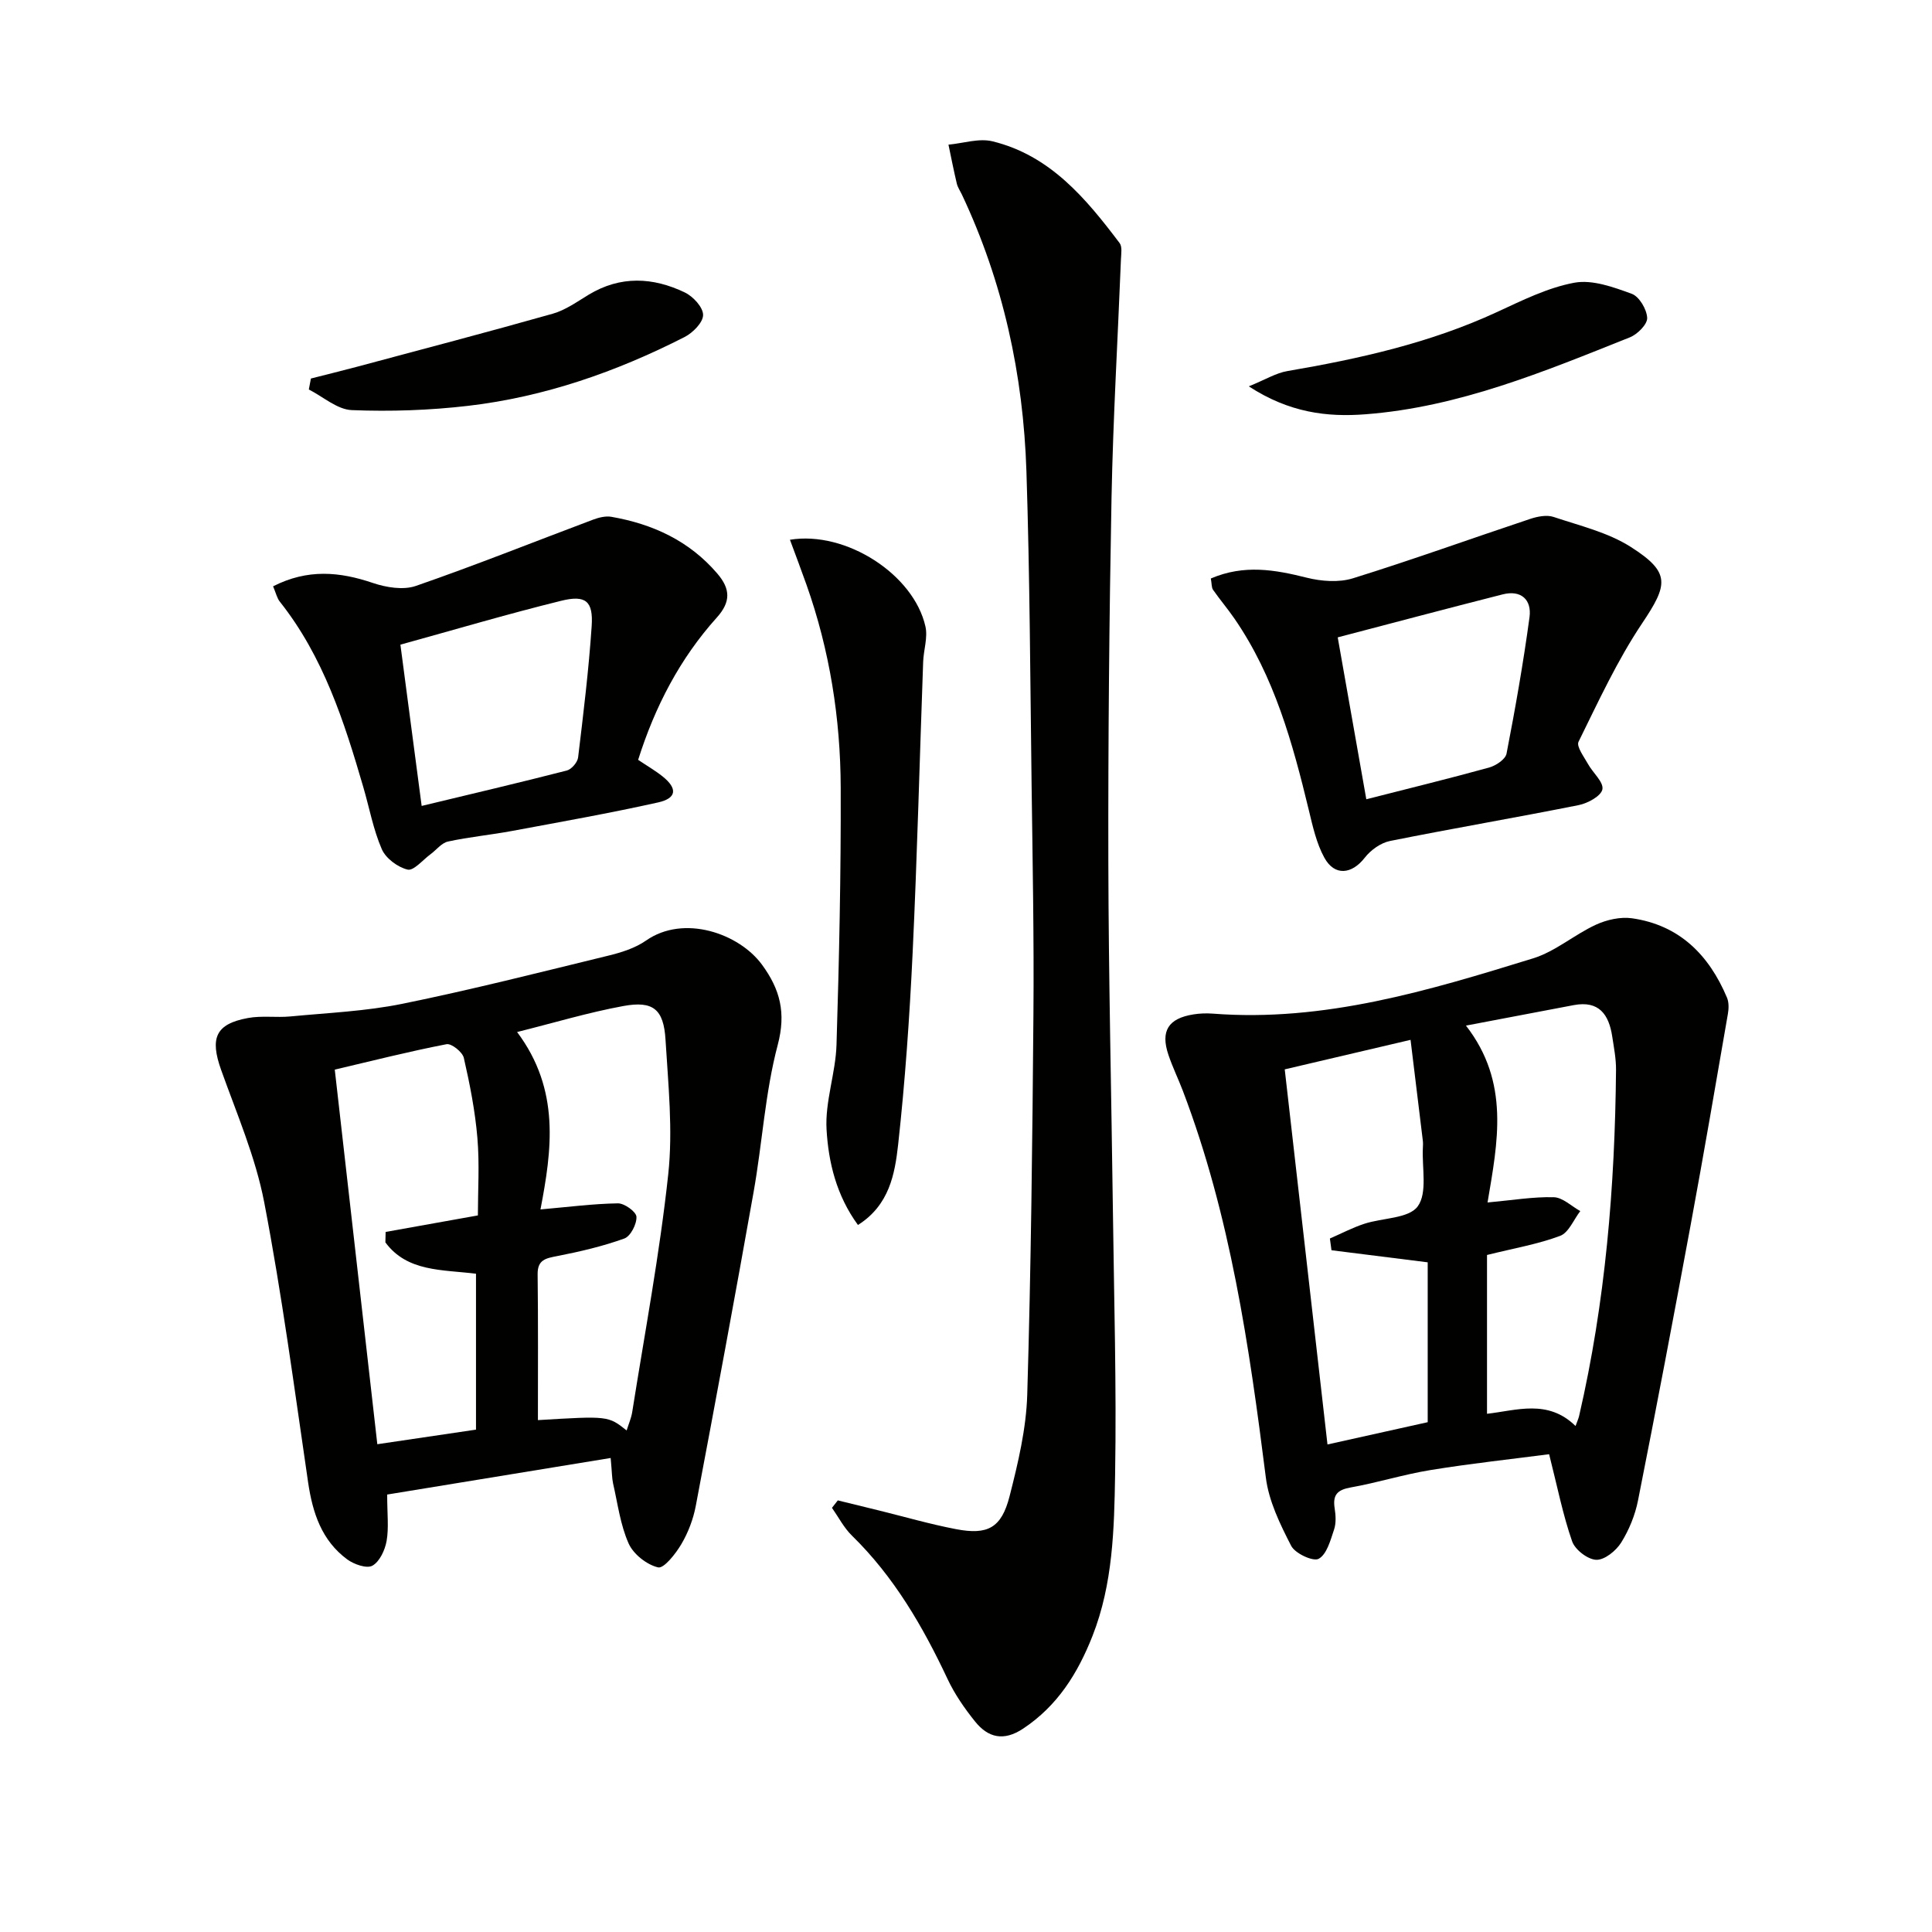 <svg enable-background="new 0 0 400 400" viewBox="0 0 400 400" xmlns="http://www.w3.org/2000/svg"><g fill="#010100"><path d="m126.43 301.86c-15.89 2.6-31.17 5.1-46.27 7.57 0 4.03.36 6.9-.12 9.62-.34 1.89-1.44 4.27-2.94 5.11-1.17.65-3.82-.28-5.22-1.31-5.29-3.91-7.16-9.63-8.09-15.95-2.84-19.36-5.4-38.78-9.09-57.99-1.8-9.36-5.69-18.35-8.92-27.4-2.35-6.6-1.15-9.51 5.55-10.74 2.87-.53 5.9-.05 8.83-.33 7.73-.74 15.55-1.07 23.12-2.61 14.3-2.91 28.46-6.51 42.65-9.97 2.72-.66 5.58-1.56 7.83-3.13 7.81-5.46 19.23-1.49 23.99 4.98 3.76 5.12 5.03 9.97 3.27 16.63-2.62 9.89-3.19 20.3-4.99 30.43-3.85 21.7-7.88 43.37-11.98 65.03-.52 2.73-1.57 5.5-2.98 7.89-1.17 1.99-3.62 5.1-4.82 4.82-2.35-.55-5.11-2.73-6.1-4.95-1.72-3.86-2.26-8.25-3.22-12.43-.24-1.1-.22-2.27-.5-5.27zm-15.06-7.84c14.56-.88 14.56-.88 18.37 2.14.41-1.33.96-2.56 1.16-3.85 2.59-16.38 5.68-32.7 7.45-49.17.99-9.17 0-18.58-.56-27.86-.38-6.34-2.56-8.13-8.75-6.99-7.24 1.33-14.33 3.47-21.98 5.38 8.99 12 7.18 24.49 4.84 36.73 5.81-.51 10.91-1.18 16.03-1.26 1.35-.02 3.79 1.74 3.84 2.78.08 1.51-1.22 4.04-2.51 4.5-4.48 1.62-9.18 2.71-13.87 3.63-2.36.46-4.11.74-4.08 3.75.12 9.94.06 19.89.06 30.22zm-12.43-42.38c0-5.13.36-10.62-.1-16.03-.47-5.58-1.56-11.13-2.81-16.59-.28-1.21-2.56-3.03-3.58-2.83-7.74 1.5-15.39 3.44-23.14 5.26 2.97 26.13 5.86 51.64 8.81 77.56 7.24-1.07 13.88-2.05 20.43-3.02 0-11.08 0-21.62 0-32.28-7-.87-14.25-.36-18.76-6.49.02-.72.04-1.44.05-2.16 6.2-1.11 12.4-2.22 19.1-3.42z"/><path d="m320.73 301.08c-7.91 1.03-16.27 1.93-24.56 3.28-5.56.9-10.98 2.62-16.52 3.6-2.75.49-3.75 1.52-3.33 4.27.23 1.46.34 3.1-.12 4.46-.74 2.2-1.5 5.12-3.18 6.04-1.15.63-4.89-1.1-5.7-2.69-2.29-4.45-4.63-9.25-5.24-14.12-3.44-27.22-7.36-54.29-17.2-80.12-.95-2.48-2.12-4.88-2.97-7.4-1.67-4.94-.04-7.55 5.18-8.38 1.31-.21 2.67-.26 3.99-.16 23.07 1.79 44.74-4.78 66.32-11.44 4.61-1.42 8.55-4.91 13.02-6.97 2.24-1.03 5.07-1.67 7.47-1.33 9.81 1.4 15.94 7.59 19.66 16.42.42.99.38 2.29.19 3.38-2.51 14.52-5 29.05-7.68 43.54-3.53 19.07-7.14 38.13-10.92 57.16-.6 3.05-1.85 6.12-3.49 8.75-1.06 1.7-3.44 3.63-5.16 3.57-1.77-.06-4.4-2.09-5-3.83-1.9-5.44-3.02-11.14-4.76-18.03zm5.47-5.84c.34-.94.6-1.5.74-2.09 5.45-23.57 7.42-47.52 7.64-71.65.02-2.31-.44-4.63-.79-6.93-.69-4.54-2.75-7.46-7.97-6.47-7.1 1.35-14.21 2.7-22.31 4.24 9.15 11.77 6.56 24.18 4.47 36.62 5.16-.47 9.45-1.2 13.71-1.09 1.85.05 3.66 1.86 5.49 2.87-1.37 1.77-2.39 4.46-4.17 5.13-4.6 1.73-9.53 2.56-15.14 3.96v32.88c6.11-.69 12.59-3.09 18.33 2.53zm-60.21-73.84c2.98 26.19 5.9 51.78 8.85 77.66 7.41-1.65 13.96-3.1 20.75-4.61 0-9.11 0-17.74 0-26.37 0-2.15 0-4.29 0-6.73-6.85-.86-13.38-1.68-19.92-2.5-.11-.81-.22-1.62-.33-2.43 2.37-1.03 4.68-2.25 7.13-3.05 3.77-1.24 9.2-1.07 11.05-3.6 2.05-2.8.86-7.97 1.07-12.11.03-.5.05-1-.01-1.5-.82-6.78-1.65-13.55-2.54-20.87-9.42 2.22-17.44 4.1-26.05 6.11z"/><path d="m173.46 310.64c2.83.69 5.66 1.39 8.49 2.08 5.32 1.31 10.59 2.84 15.96 3.87 6.58 1.27 9.43-.24 11.11-6.8 1.76-6.89 3.45-13.99 3.66-21.05.78-26.25 1.07-52.52 1.28-78.79.13-15.82-.17-31.65-.38-47.47-.28-21.64-.37-43.29-1.07-64.92-.65-19.93-4.81-39.17-13.38-57.32-.36-.75-.86-1.47-1.04-2.26-.63-2.66-1.16-5.35-1.72-8.03 3.05-.28 6.31-1.38 9.12-.69 11.92 2.91 19.33 11.81 26.31 21.06.58.76.32 2.23.28 3.37-.65 16.45-1.63 32.89-1.95 49.34-.48 25.14-.71 50.29-.66 75.43.05 23.97.63 47.95.94 71.92.23 18.31.77 36.63.46 54.93-.19 11.23-.44 22.59-4.67 33.37-3.06 7.77-7.24 14.48-14.38 19.22-4.01 2.66-7.24 1.89-9.95-1.49-2.17-2.7-4.2-5.63-5.67-8.75-5.13-10.91-11.09-21.2-19.81-29.72-1.67-1.63-2.78-3.82-4.14-5.76.4-.52.8-1.03 1.21-1.54z"/><path d="m250.69 119.77c6.91-2.96 13.29-1.81 19.84-.17 3.04.76 6.66 1.04 9.58.13 12.32-3.83 24.46-8.22 36.71-12.3 1.51-.5 3.42-.88 4.84-.4 5.44 1.82 11.27 3.2 16.01 6.23 8.25 5.27 7.69 7.77 2.31 15.8-5.14 7.67-9.06 16.19-13.16 24.51-.49.98 1.13 3.11 1.96 4.61 1 1.82 3.26 3.73 2.98 5.24-.26 1.38-3.03 2.9-4.92 3.27-13 2.6-26.07 4.82-39.07 7.43-1.92.39-3.99 1.88-5.22 3.47-2.67 3.43-6.23 3.85-8.35 0-1.64-2.98-2.41-6.49-3.22-9.85-3.36-13.91-7.13-27.65-15.39-39.65-1.41-2.05-3.03-3.95-4.45-5.99-.32-.48-.25-1.25-.45-2.33zm32.19 45.71c8.53-2.18 17.02-4.25 25.43-6.57 1.4-.39 3.37-1.7 3.6-2.87 1.82-9.38 3.48-18.8 4.76-28.26.48-3.58-1.71-5.7-5.56-4.72-11.61 2.95-23.19 6.03-34.15 8.9 2.02 11.45 3.85 21.84 5.92 33.52z"/><path d="m56.54 121.39c7.16-3.65 13.78-3.03 20.67-.69 2.75.93 6.28 1.51 8.89.61 12.33-4.27 24.46-9.13 36.68-13.72 1.18-.44 2.6-.8 3.8-.59 8.58 1.5 16.12 4.96 21.94 11.76 2.75 3.21 2.77 5.88-.09 9.07-7.67 8.52-12.83 18.47-16.31 29.49 1.8 1.21 3.52 2.2 5.06 3.43 3.13 2.5 2.94 4.53-.95 5.39-10.01 2.23-20.13 4.02-30.22 5.9-4.4.82-8.88 1.24-13.25 2.19-1.35.29-2.43 1.76-3.65 2.65-1.58 1.16-3.47 3.46-4.72 3.16-2.05-.49-4.51-2.32-5.34-4.22-1.77-4.07-2.57-8.55-3.83-12.85-3.96-13.59-8.27-27.03-17.26-38.37-.6-.73-.81-1.77-1.42-3.21zm30.76 45.47c10.43-2.51 20.27-4.82 30.05-7.33.98-.25 2.22-1.7 2.34-2.71 1.09-9.05 2.2-18.11 2.81-27.2.34-5.15-1.21-6.5-6.33-5.23-11.2 2.76-22.28 6.05-33.27 9.08 1.5 11.37 2.88 21.86 4.4 33.39z"/><path d="m177.63 253.62c-4.47-6.12-6.11-12.99-6.5-19.76-.34-5.79 1.88-11.68 2.06-17.55.55-17.75.93-35.51.87-53.26-.05-14.33-2.28-28.42-7.09-42-1.09-3.08-2.25-6.13-3.42-9.3 11.57-1.9 25.62 7.17 28.05 17.95.52 2.29-.38 4.87-.47 7.32-.73 20.09-1.23 40.19-2.18 60.27-.63 13.25-1.55 26.51-3 39.69-.68 6.07-1.81 12.53-8.32 16.64z"/><path d="m64.37 78.37c3.12-.8 6.25-1.56 9.36-2.39 13.58-3.64 27.18-7.2 40.71-11.03 2.64-.75 5.04-2.48 7.45-3.94 6.57-3.97 13.31-3.63 19.91-.45 1.71.82 3.77 3.06 3.77 4.65 0 1.55-2.13 3.7-3.84 4.57-14.13 7.2-28.99 12.39-44.78 14.24-7.97.93-16.09 1.21-24.11.89-3.02-.12-5.94-2.77-8.9-4.27.15-.76.29-1.51.43-2.27z"/><path d="m258.55 79.99c3.43-1.39 5.62-2.76 7.97-3.16 14.91-2.55 29.57-5.82 43.41-12.22 5.2-2.4 10.51-5.06 16.04-6.08 3.73-.68 8.09.92 11.87 2.3 1.55.57 3.12 3.23 3.19 5 .05 1.33-2.03 3.4-3.6 4.02-17.71 7.07-35.39 14.44-54.7 15.92-7.95.62-15.79-.32-24.18-5.78z"/></g></svg>